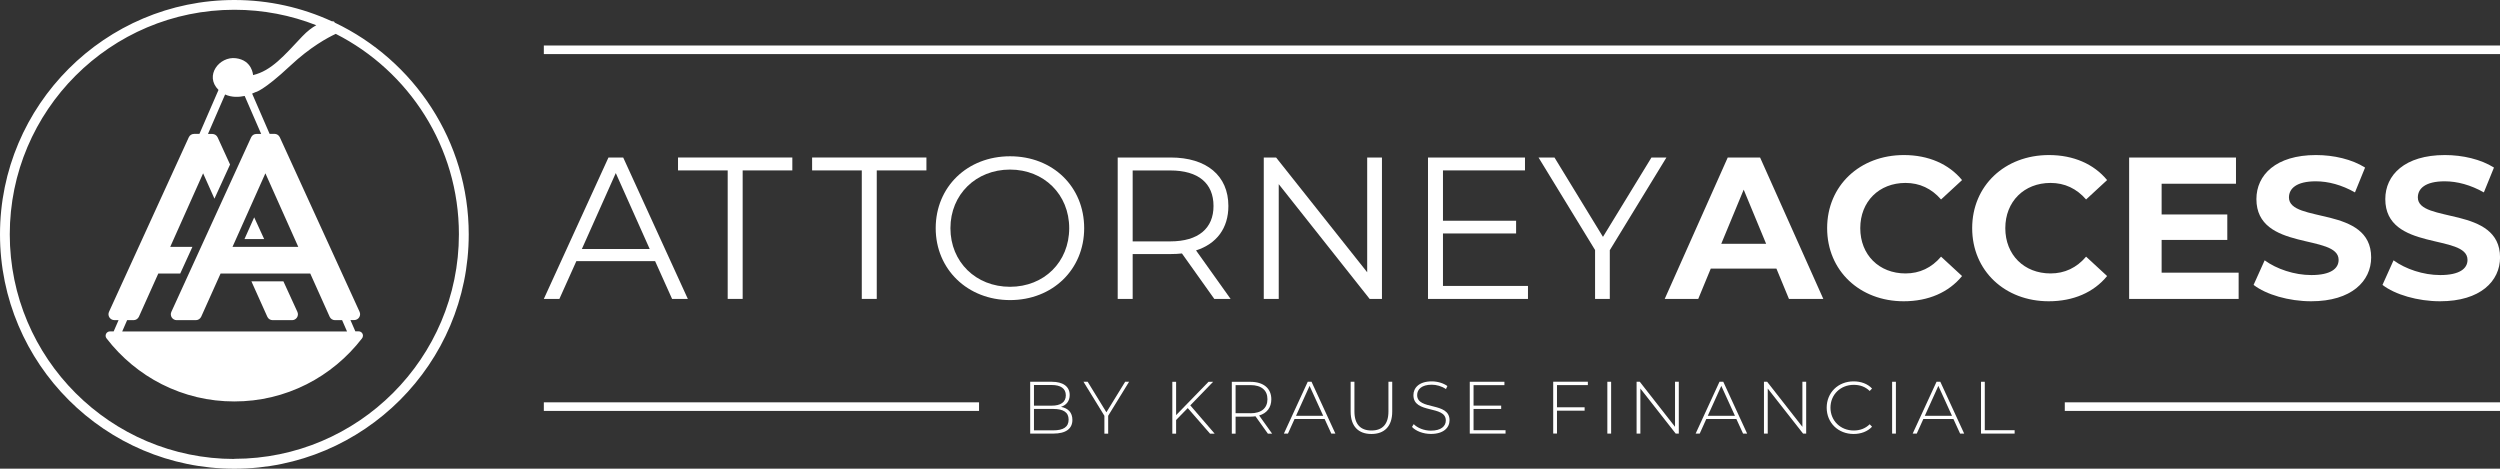 <?xml version="1.0" encoding="UTF-8"?>
<svg xmlns="http://www.w3.org/2000/svg" id="Layer_2" data-name="Layer 2" viewBox="0 0 509.35 95.49">
  <rect x="0" y="0" width="509.35" height="95.49" fill="#333333" stroke="none"/>
  <defs>
    <style>
      .cls-1 {
        fill: #fff;
      }
    </style>
  </defs>
  <g id="Layer_1-2" data-name="Layer 1">
    <g>
      <g>
        <polygon class="cls-1" points="51.79 44.28 49.81 48.71 53.82 48.71 51.79 44.28"></polygon>
        <path class="cls-1" d="m55.55,65.23h3.96c.41,0,.78-.21,1-.55s.25-.77.08-1.14l-2.85-6.22h-6.52l3.24,7.21c.19.43.62.7,1.09.7Z"></path>
        <path class="cls-1" d="m68.2,4.61l-.14-.22s-.17-.05-.49-.07C61.53,1.55,54.82,0,47.75,0,21.42,0,0,21.42,0,47.75s21.42,47.75,47.75,47.75,47.75-21.42,47.75-47.75c0-19.01-11.17-35.46-27.3-43.14Zm-20.45,88.9C22.51,93.51,1.99,72.98,1.99,47.75S22.51,1.99,47.75,1.99c5.89,0,11.52,1.12,16.69,3.15-.86.47-1.82,1.19-2.86,2.28-3.66,3.88-6.26,6.99-10.02,7.88,0,0-.15-3.02-3.51-3.44-3.36-.42-6.44,3.55-3.55,6.44,0,0,.02.02.02.02l-3.89,8.96h-1.09c-.47,0-.89.27-1.08.7l-16.25,35.55c-.17.37-.14.8.08,1.14.22.34.6.55,1,.55h.87l-1,2.3h-.76c-.33,0-.64.19-.79.49-.15.3-.11.66.09.92,3,3.91,6.9,7.15,11.28,9.36,4.6,2.32,9.56,3.5,14.75,3.5s10.15-1.18,14.75-3.5c4.38-2.21,8.27-5.44,11.27-9.34.12-.15.2-.34.2-.56,0-.49-.39-.88-.88-.88h-.67l-1-2.3h.78c.41,0,.78-.21,1-.55.22-.34.25-.77.08-1.14l-16.25-35.55c-.19-.42-.62-.7-1.08-.7h-1l-3.56-8.2c.42-.16.67-.29.67-.29,0,0,1.55-.19,7.14-5.42,4.06-3.8,7.6-5.7,9.23-6.46,14.88,7.56,25.09,23.02,25.09,40.82,0,25.23-20.53,45.76-45.76,45.76Zm13.01-43.21h-13.39l6.7-14.99,6.7,14.99Zm-8.52-23.01c-.47,0-.89.27-1.08.7l-16.25,35.55c-.17.37-.14.8.08,1.14s.6.55,1,.55h3.91c.47,0,.89-.28,1.09-.7l3.95-8.8h18.27l3.95,8.8c.19.43.62.7,1.09.7h1.45l1,2.3H24.9l1-2.3h1.31c.47,0,.89-.28,1.09-.7l3.95-8.8h4.47l2.48-5.43h-4.52l6.7-14.99,2.31,5.17,3.18-6.96-2.53-5.53c-.19-.42-.62-.7-1.08-.7h-.89l3.49-8.04c1.34.62,2.81.55,3.99.3l3.36,7.74h-.98Z"></path>
      </g>
      <g>
        <path class="cls-1" d="m133.48,53.2h-16.05l-3.46,7.7h-3.17l13.17-28.81h3l13.17,28.81h-3.21l-3.46-7.7Zm-1.11-2.47l-6.91-15.47-6.91,15.47h13.83Z"></path>
        <path class="cls-1" d="m148.26,34.72h-10.12v-2.63h23.29v2.63h-10.12v26.18h-3.05v-26.18Z"></path>
        <path class="cls-1" d="m175.58,34.72h-10.12v-2.63h23.29v2.63h-10.12v26.18h-3.05v-26.18Z"></path>
        <path class="cls-1" d="m190.64,46.49c0-8.4,6.42-14.65,15.15-14.65s15.1,6.21,15.1,14.65-6.46,14.65-15.1,14.65-15.15-6.26-15.15-14.65Zm27.2,0c0-6.87-5.14-11.94-12.06-11.94s-12.14,5.06-12.14,11.94,5.19,11.94,12.14,11.94,12.06-5.06,12.06-11.94Z"></path>
        <path class="cls-1" d="m247.4,60.9l-6.59-9.26c-.74.08-1.48.12-2.3.12h-7.74v9.14h-3.05v-28.81h10.78c7.33,0,11.77,3.7,11.77,9.88,0,4.53-2.39,7.7-6.59,9.05l7.04,9.88h-3.33Zm-.16-18.93c0-4.61-3.05-7.24-8.81-7.24h-7.66v14.45h7.66c5.76,0,8.81-2.68,8.81-7.2Z"></path>
        <path class="cls-1" d="m281.56,32.09v28.81h-2.51l-18.52-23.38v23.38h-3.05v-28.81h2.51l18.56,23.38v-23.38h3Z"></path>
        <path class="cls-1" d="m311.31,58.27v2.63h-20.37v-28.81h19.76v2.63h-16.71v10.25h14.9v2.59h-14.9v10.7h17.33Z"></path>
        <path class="cls-1" d="m327.98,50.94v9.96h-3v-9.96l-11.52-18.85h3.25l9.88,16.17,9.88-16.17h3.05l-11.52,18.85Z"></path>
        <path class="cls-1" d="m361.93,54.73h-13.38l-2.55,6.17h-6.83l12.84-28.81h6.59l12.88,28.81h-7l-2.55-6.17Zm-2.1-5.06l-4.57-11.03-4.57,11.03h9.14Z"></path>
        <path class="cls-1" d="m372.26,46.49c0-8.68,6.67-14.9,15.64-14.9,4.98,0,9.14,1.81,11.85,5.1l-4.28,3.95c-1.93-2.22-4.36-3.37-7.24-3.37-5.39,0-9.22,3.79-9.22,9.22s3.83,9.22,9.22,9.22c2.88,0,5.31-1.15,7.24-3.42l4.28,3.95c-2.72,3.33-6.87,5.14-11.89,5.14-8.93,0-15.6-6.21-15.6-14.9Z"></path>
        <path class="cls-1" d="m401.81,46.49c0-8.68,6.67-14.9,15.64-14.9,4.98,0,9.14,1.81,11.85,5.1l-4.28,3.95c-1.93-2.22-4.36-3.37-7.24-3.37-5.39,0-9.22,3.79-9.22,9.22s3.83,9.22,9.22,9.22c2.88,0,5.31-1.15,7.24-3.42l4.28,3.95c-2.72,3.33-6.87,5.14-11.89,5.14-8.93,0-15.6-6.21-15.6-14.9Z"></path>
        <path class="cls-1" d="m456.1,55.55v5.35h-22.31v-28.81h21.77v5.35h-15.15v6.26h13.38v5.19h-13.38v6.67h15.68Z"></path>
        <path class="cls-1" d="m459.14,58.06l2.26-5.02c2.43,1.77,6.05,3,9.51,3,3.95,0,5.56-1.32,5.56-3.09,0-5.39-16.75-1.69-16.75-12.39,0-4.9,3.95-8.97,12.14-8.97,3.62,0,7.33.86,10,2.55l-2.06,5.06c-2.68-1.52-5.43-2.26-7.98-2.26-3.95,0-5.47,1.48-5.47,3.29,0,5.31,16.75,1.65,16.75,12.22,0,4.81-3.99,8.93-12.22,8.93-4.57,0-9.18-1.36-11.73-3.33Z"></path>
        <path class="cls-1" d="m485.4,58.06l2.26-5.02c2.43,1.77,6.05,3,9.51,3,3.95,0,5.56-1.32,5.56-3.09,0-5.39-16.75-1.69-16.75-12.39,0-4.9,3.95-8.97,12.14-8.97,3.62,0,7.33.86,10,2.55l-2.06,5.06c-2.68-1.52-5.43-2.26-7.98-2.26-3.95,0-5.47,1.48-5.47,3.29,0,5.31,16.75,1.65,16.75,12.22,0,4.81-3.99,8.93-12.22,8.93-4.57,0-9.18-1.36-11.73-3.33Z"></path>
      </g>
      <g>
        <path class="cls-1" d="m218.49,85.55c0,1.78-1.3,2.79-3.89,2.79h-4.71v-10.56h4.41c2.26,0,3.64.95,3.64,2.7,0,1.25-.71,2.07-1.77,2.41,1.49.29,2.32,1.19,2.32,2.66Zm-7.83-7.11v4.21h3.61c1.83,0,2.88-.71,2.88-2.11s-1.06-2.1-2.88-2.1h-3.61Zm7.06,7.05c0-1.51-1.1-2.17-3.12-2.17h-3.94v4.36h3.94c2.02,0,3.12-.66,3.12-2.19Z"></path>
        <path class="cls-1" d="m225.78,84.71v3.64h-.77v-3.64l-4.26-6.93h.85l3.82,6.22,3.82-6.22h.8l-4.26,6.93Z"></path>
        <path class="cls-1" d="m241.99,83.14l-2.37,2.43v2.78h-.77v-10.56h.77v6.79l6.6-6.79h.94l-4.65,4.8,4.97,5.77h-.94l-4.54-5.21Z"></path>
        <path class="cls-1" d="m258.31,88.34l-2.52-3.53c-.33.05-.66.08-1.03.08h-3.02v3.46h-.77v-10.56h3.79c2.66,0,4.26,1.33,4.26,3.56,0,1.68-.91,2.84-2.48,3.3l2.64,3.7h-.88Zm-3.55-4.14c2.26,0,3.47-1.06,3.47-2.87s-1.21-2.87-3.47-2.87h-3.02v5.73h3.02Z"></path>
        <path class="cls-1" d="m269.88,85.37h-6.13l-1.34,2.97h-.83l4.86-10.56h.77l4.86,10.56h-.83l-1.36-2.97Zm-.29-.65l-2.78-6.1-2.76,6.1h5.54Z"></path>
        <path class="cls-1" d="m275.18,83.86v-6.08h.77v6.05c0,2.64,1.27,3.88,3.47,3.88s3.46-1.24,3.46-3.88v-6.05h.77v6.08c0,3.02-1.61,4.56-4.24,4.56s-4.23-1.54-4.23-4.56Z"></path>
        <path class="cls-1" d="m287.68,86.98l.35-.57c.72.75,2.07,1.33,3.49,1.33,2.11,0,3.05-.92,3.05-2.07,0-3.17-6.6-1.27-6.6-5.16,0-1.49,1.15-2.81,3.74-2.81,1.16,0,2.37.36,3.18.95l-.29.62c-.88-.6-1.95-.89-2.9-.89-2.05,0-2.97.95-2.97,2.11,0,3.17,6.6,1.3,6.6,5.13,0,1.49-1.19,2.79-3.8,2.79-1.57,0-3.08-.59-3.85-1.43Z"></path>
        <path class="cls-1" d="m306.74,87.65v.69h-7.29v-10.56h7.06v.69h-6.29v4.17h5.63v.68h-5.63v4.33h6.52Z"></path>
        <path class="cls-1" d="m317.22,78.47v4.51h5.63v.69h-5.63v4.66h-.77v-10.56h7.06v.69h-6.29Z"></path>
        <path class="cls-1" d="m327.48,77.78h.77v10.56h-.77v-10.56Z"></path>
        <path class="cls-1" d="m342.04,77.78v10.56h-.63l-7.2-9.18v9.18h-.77v-10.56h.65l7.18,9.18v-9.18h.77Z"></path>
        <path class="cls-1" d="m353.77,85.37h-6.13l-1.34,2.97h-.83l4.86-10.56h.77l4.86,10.56h-.83l-1.36-2.97Zm-.29-.65l-2.78-6.1-2.76,6.1h5.54Z"></path>
        <path class="cls-1" d="m367.99,77.78v10.56h-.63l-7.2-9.18v9.18h-.77v-10.56h.65l7.18,9.18v-9.18h.77Z"></path>
        <path class="cls-1" d="m372.17,83.06c0-3.08,2.34-5.36,5.48-5.36,1.49,0,2.84.48,3.76,1.46l-.48.5c-.91-.89-2.01-1.25-3.25-1.25-2.7,0-4.74,1.99-4.74,4.65s2.04,4.65,4.74,4.65c1.24,0,2.34-.38,3.25-1.27l.48.5c-.92.98-2.26,1.48-3.76,1.48-3.14,0-5.48-2.28-5.48-5.36Z"></path>
        <path class="cls-1" d="m385.5,77.78h.77v10.56h-.77v-10.56Z"></path>
        <path class="cls-1" d="m397.99,85.37h-6.13l-1.34,2.97h-.83l4.86-10.56h.77l4.86,10.56h-.83l-1.36-2.97Zm-.29-.65l-2.78-6.1-2.76,6.1h5.54Z"></path>
        <path class="cls-1" d="m403.61,77.78h.77v9.87h6.08v.69h-6.85v-10.56Z"></path>
      </g>
      <rect class="cls-1" x="110.8" y="81.97" width="88.67" height="1.75"></rect>
      <rect class="cls-1" x="420.68" y="81.97" width="88.67" height="1.75"></rect>
      <rect class="cls-1" x="110.8" y="9.27" width="398.55" height="1.75"></rect>
    </g>
  </g>
</svg>